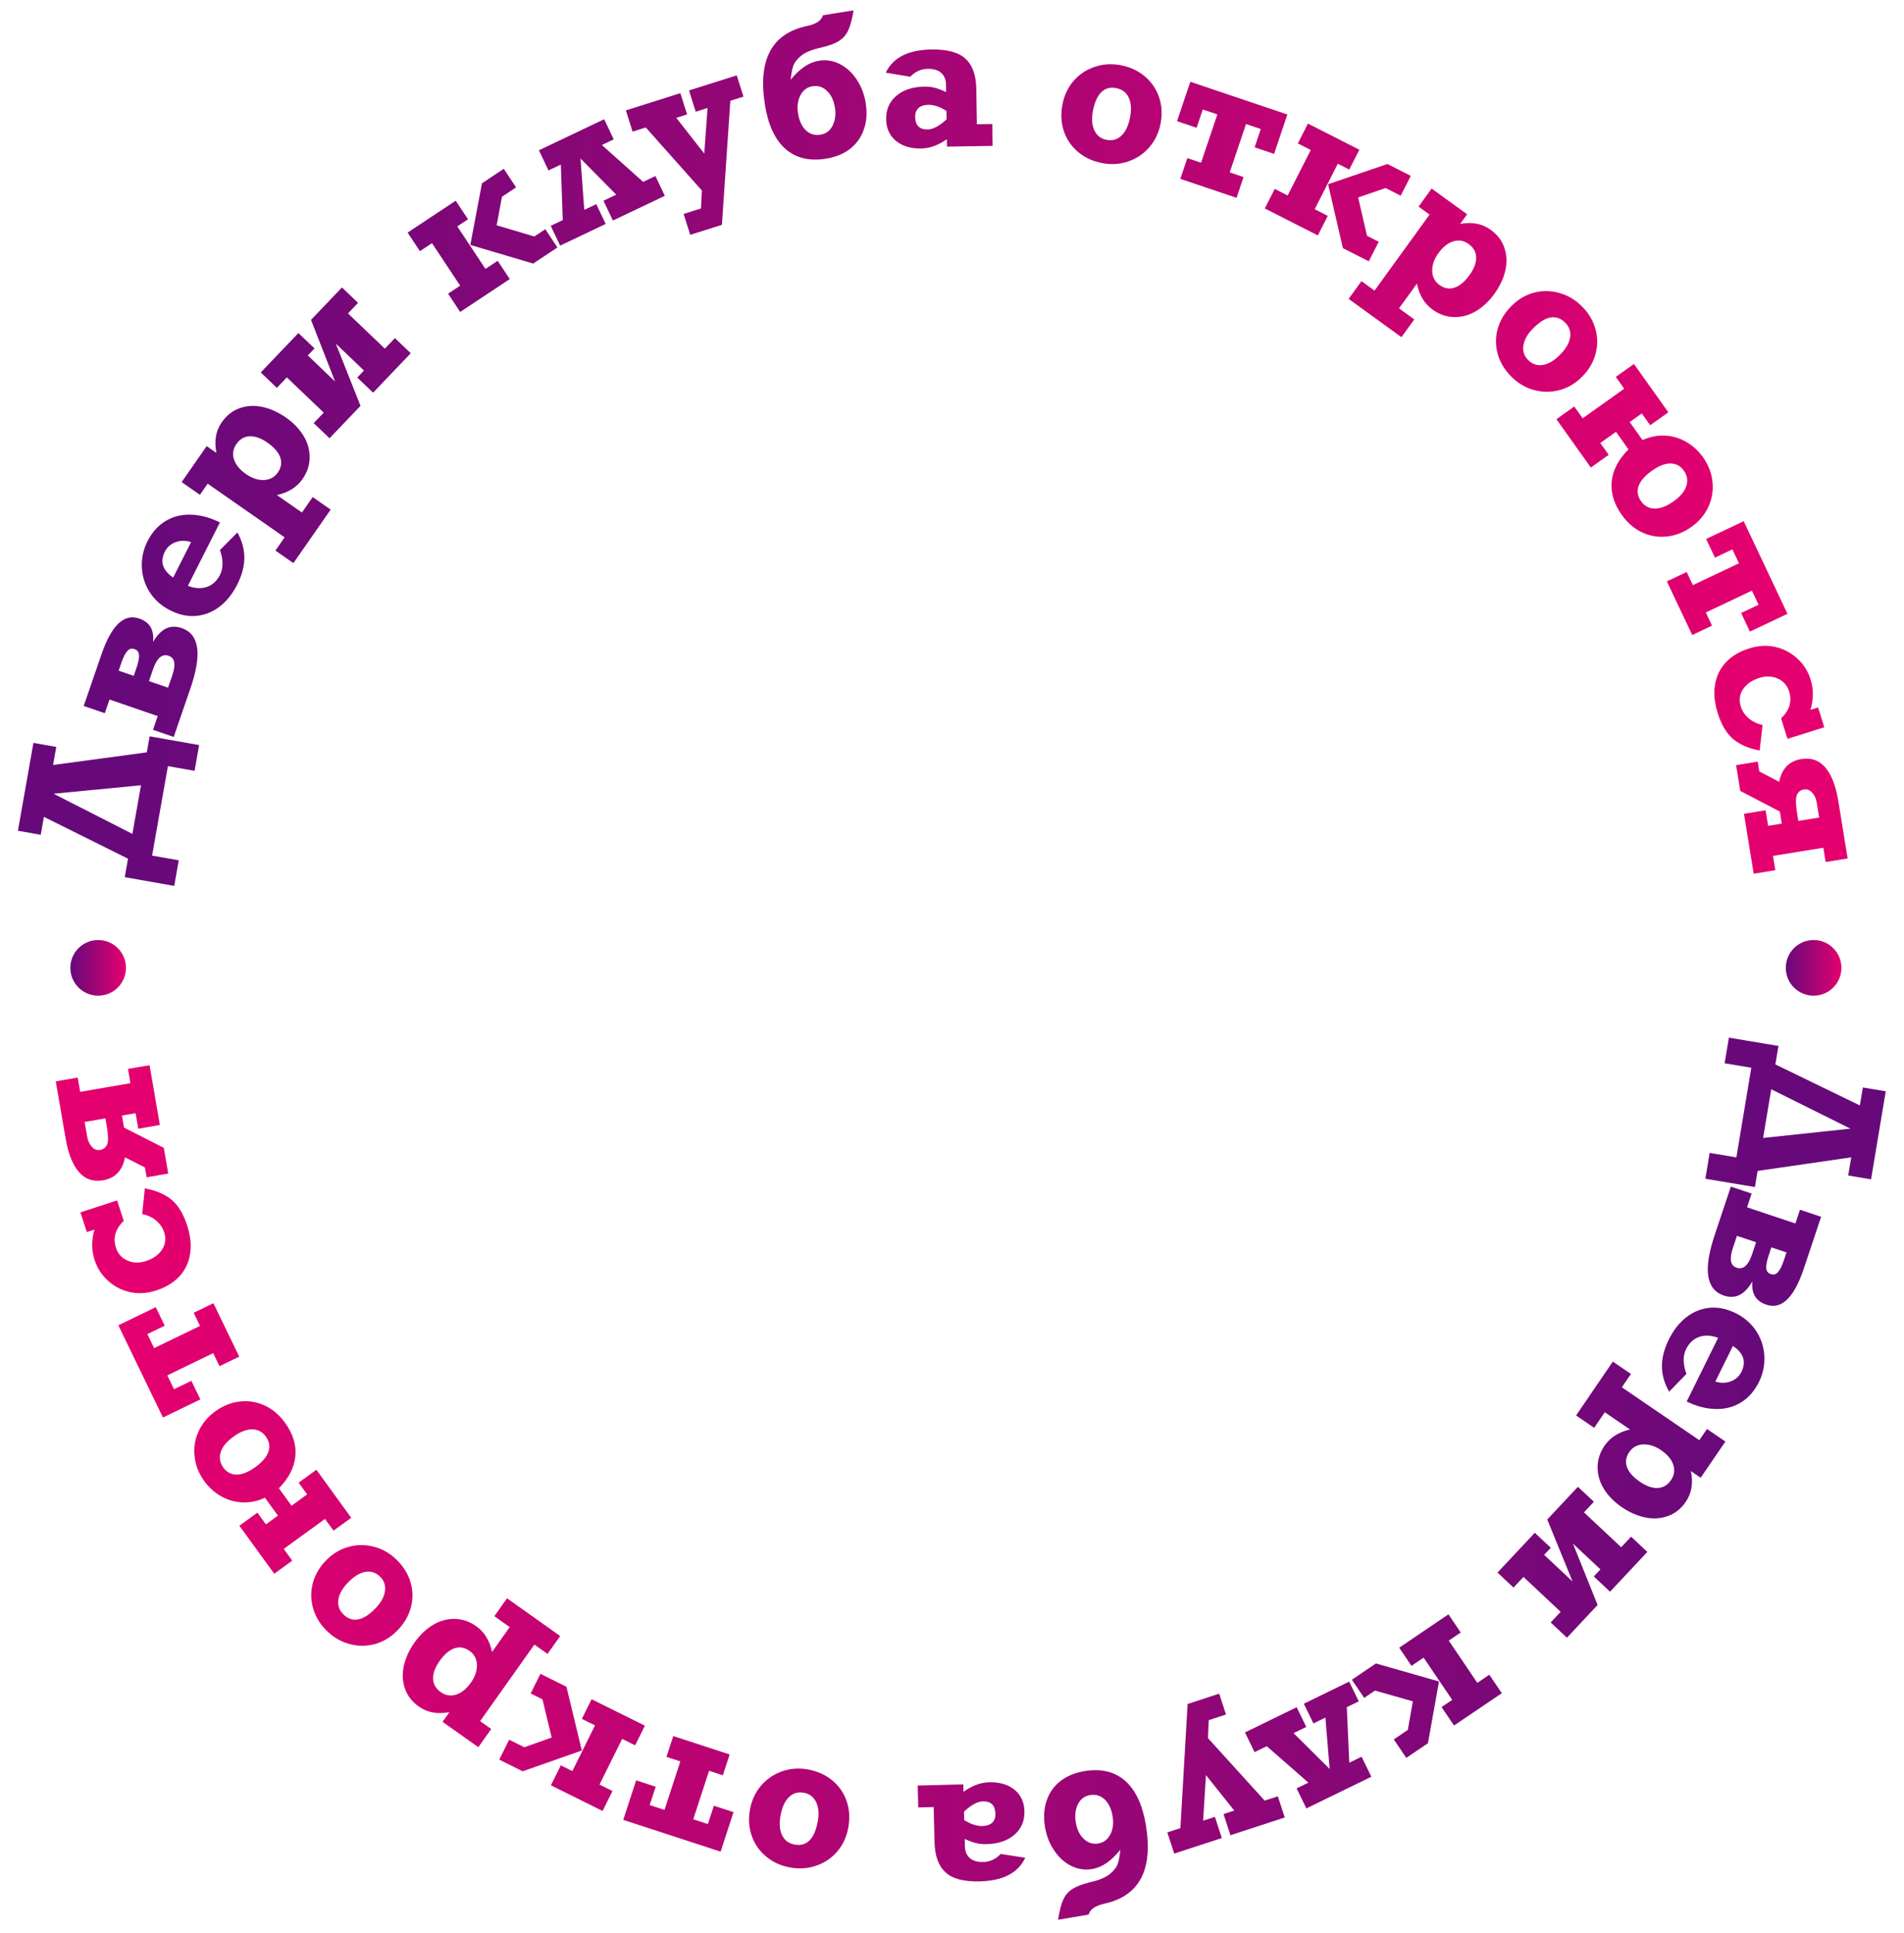 <?xml version="1.0" encoding="UTF-8"?> <svg xmlns="http://www.w3.org/2000/svg" width="616" height="625" viewBox="0 0 616 625" fill="none"><path d="M17.169 247.406L47.496 243.306L48.414 238.113L64.425 240.944L62.951 249.282L54.325 247.757L49.21 276.693L57.836 278.218L56.372 286.497L40.361 283.667L41.416 277.695L14.206 264.168L13.18 269.966L5.795 268.661L10.818 240.244L18.204 241.55L17.169 247.406ZM45.614 253.952L17.342 256.689L42.834 269.675L45.614 253.952ZM45.029 200.023C46.728 200.607 47.945 201.512 48.681 202.735C49.416 203.959 49.697 205.574 49.523 207.58C50.829 205.406 52.236 203.959 53.743 203.238C55.251 202.518 56.938 202.479 58.803 203.121C61.629 204.093 63.282 206.191 63.764 209.413C64.252 212.617 63.514 217.073 61.55 222.78L56.202 238.321L49.498 236.014L51.023 231.581L35.427 226.214L33.901 230.647L27.087 228.301L32.826 211.625C36.067 202.206 40.135 198.338 45.029 200.023ZM43.515 209.912C42.61 209.601 41.836 209.809 41.193 210.538C40.531 211.261 39.895 212.508 39.285 214.281L38.389 216.885L43.265 218.563L44.199 215.848C44.784 214.149 45.047 212.814 44.988 211.844C44.911 210.868 44.42 210.223 43.515 209.912ZM54.575 212.076C52.451 211.345 50.767 212.79 49.521 216.409L48.196 220.26L54.373 222.386L55.737 218.424C56.957 214.878 56.57 212.762 54.575 212.076ZM71.157 168.951L60.784 189.445C62.999 190.303 65.038 190.426 66.901 189.815C68.756 189.178 70.182 187.875 71.179 185.906C72.281 183.727 72.277 181.054 71.166 177.887L76.801 172.202C78.291 174.839 79.042 177.55 79.054 180.337C79.049 183.114 78.279 186.019 76.745 189.051C75.21 192.083 73.285 194.48 70.971 196.242C68.647 197.978 66.114 198.961 63.37 199.192C60.635 199.406 57.856 198.798 55.033 197.369C52.245 195.958 50.053 194.017 48.458 191.546C46.872 189.057 46.016 186.359 45.891 183.449C45.756 180.514 46.364 177.713 47.714 175.047C49.178 172.154 51.123 169.975 53.55 168.511C55.959 167.038 58.684 166.348 61.723 166.442C64.753 166.509 67.898 167.346 71.157 168.951ZM53.331 178.415C52.537 179.984 52.351 181.476 52.772 182.893C53.202 184.293 54.287 185.587 56.028 186.775L61.823 175.326C60.062 174.74 58.398 174.741 56.831 175.327C55.256 175.887 54.09 176.917 53.331 178.415ZM92.494 135.022C94.961 136.742 96.874 138.73 98.23 140.985C99.571 143.229 100.221 145.574 100.181 148.023C100.153 150.455 99.384 152.752 97.877 154.916C96.023 157.575 93.259 159.304 89.585 160.1L97.685 165.745L101.169 160.746L106.986 164.8L94.924 182.105L89.108 178.051L92.09 173.773L67.19 156.418L64.677 160.023L58.764 155.902L66.872 144.269L70.021 146.463C69.25 142.617 69.825 139.316 71.746 136.56C73.298 134.332 75.223 132.817 77.521 132.014C79.814 131.184 82.257 131.042 84.852 131.589C87.447 132.136 89.994 133.28 92.494 135.022ZM89.882 152.808C90.988 151.221 91.252 149.596 90.674 147.931C90.08 146.256 88.702 144.664 86.539 143.156C84.472 141.716 82.56 141.026 80.803 141.087C79.046 141.148 77.604 141.988 76.476 143.606C75.404 145.145 75.145 146.797 75.699 148.564C76.264 150.315 77.564 151.9 79.599 153.318C81.506 154.647 83.43 155.286 85.37 155.234C87.306 155.155 88.81 154.346 89.882 152.808ZM99.591 114.948L108.399 123.37L100.617 103.445L110.639 92.964L115.848 97.944L112.589 101.353L124.51 112.752L127.77 109.343L132.894 114.243L120.706 126.99L115.582 122.09L117.748 119.825L108.643 111.119L116.637 131.246L106.615 141.728L101.49 136.828L104.73 133.44L92.808 122.042L89.569 125.43L84.359 120.449L96.548 107.701L101.757 112.682L99.591 114.948ZM147.947 73.214L157.059 86.963L161.015 84.341L164.931 90.25L148.887 100.884L144.97 94.974L148.878 92.384L139.766 78.636L135.858 81.225L131.877 75.218L147.433 64.908L151.414 70.915L147.947 73.214ZM162.403 63.632L160.68 72.858L172.883 76.475L176.424 74.128L180.341 80.038L172.502 85.233L152.164 79.206L155.931 59.276L162.989 54.598L166.97 60.606L162.403 63.632ZM194.726 46.9L208.078 58.815L212.047 56.928L215.091 63.331L198.29 71.319L195.246 64.916L199.373 62.953L187.812 51.258L189.028 67.872L192.918 66.023L195.962 72.426L181.224 79.433L178.18 73.029L182.069 71.18L181.443 53.215L177.448 55.114L174.354 48.605L195.468 38.567L198.562 45.076L194.726 46.9ZM218.797 38.11L227.85 49.661L228.911 34.918L225.084 36.126L222.914 29.253L238.364 24.377L240.533 31.25L236.287 32.59L233.56 72.713L223.306 75.949L221.172 69.188L226.788 67.416L227.075 61.611L208.935 41.223L204.661 42.572L202.491 35.7L220.12 30.135L222.29 37.008L218.797 38.11ZM265.507 15.429C262.677 16.039 260.579 16.898 259.214 18.006C257.867 19.111 257.007 20.227 256.633 21.355C256.256 22.464 255.978 23.942 255.798 25.79C258.706 22.201 261.742 20.154 264.905 19.649C267.354 19.258 269.659 19.632 271.819 20.77C273.978 21.909 275.779 23.589 277.222 25.812C278.684 28.031 279.635 30.519 280.075 33.278C280.58 36.441 280.384 39.3 279.487 41.856C278.609 44.41 277.114 46.507 275.003 48.15C272.889 49.773 270.298 50.829 267.231 51.319C261.85 52.178 257.468 51.117 254.085 48.137C250.718 45.134 248.517 40.392 247.483 33.912C245.164 19.389 249.644 10.901 260.921 8.447C262.452 8.124 263.658 7.684 264.538 7.128C265.415 6.553 265.99 5.819 266.263 4.925L276.157 3.345C275.685 6.209 275.102 8.379 274.408 9.855C273.73 11.308 272.725 12.447 271.393 13.273C270.081 14.096 268.119 14.814 265.507 15.429ZM265.43 43.566C267.205 43.283 268.513 42.313 269.356 40.655C270.215 38.975 270.465 37.007 270.105 34.751C269.732 32.417 268.873 30.626 267.526 29.377C266.196 28.106 264.643 27.612 262.869 27.895C261.133 28.172 259.826 29.152 258.948 30.835C258.085 32.496 257.831 34.435 258.185 36.653C258.57 39.064 259.417 40.897 260.724 42.152C262.049 43.384 263.617 43.856 265.43 43.566ZM315.866 28.782L316.048 40.177L321.027 40.098L321.14 47.187L306.377 47.422L306.338 45.02C303.576 46.978 300.799 47.98 298.006 48.024C294.628 48.078 291.909 47.252 289.851 45.546C287.792 43.841 286.739 41.514 286.692 38.565C286.642 35.44 287.735 32.922 289.971 31.011C292.225 29.081 295.237 28.085 299.006 28.025C300.315 28.005 301.479 28.132 302.499 28.409C303.538 28.666 304.737 29.126 306.096 29.788L306.057 27.327C306.032 25.765 305.523 24.523 304.532 23.601C303.541 22.679 302.069 22.234 300.116 22.265C297.987 22.299 296.116 23.149 294.501 24.815L286.569 23.506C288.894 18.625 293.816 16.124 301.335 16.004C306.49 15.922 310.178 16.928 312.4 19.022C314.64 21.096 315.795 24.349 315.866 28.782ZM300.106 41.867C301.863 41.839 303.907 40.752 306.236 38.605L306.192 35.851C304.061 34.518 302.117 33.865 300.36 33.893C298.954 33.916 297.885 34.265 297.153 34.941C296.422 35.616 296.066 36.569 296.085 37.8C296.129 40.553 297.469 41.909 300.106 41.867ZM375.491 39.908C374.918 42.921 373.692 45.501 371.812 47.648C369.932 49.795 367.654 51.32 364.977 52.223C362.3 53.125 359.513 53.301 356.616 52.749C353.546 52.165 350.932 50.962 348.773 49.14C346.615 47.318 345.085 45.068 344.182 42.392C343.299 39.718 343.144 36.876 343.717 33.863C344.287 30.87 345.49 28.306 347.328 26.17C349.185 24.038 351.461 22.523 354.157 21.624C356.857 20.706 359.684 20.529 362.639 21.091C365.651 21.664 368.235 22.871 370.39 24.712C372.548 26.535 374.08 28.775 374.986 31.432C375.892 34.09 376.061 36.915 375.491 39.908ZM357.988 45.227C359.868 45.584 361.474 45.135 362.807 43.877C364.163 42.604 365.101 40.596 365.623 37.852C366.113 35.281 365.957 33.174 365.156 31.53C364.378 29.871 363.03 28.859 361.111 28.494C359.173 28.125 357.569 28.566 356.297 29.815C355.029 31.045 354.122 33.099 353.574 35.977C353.11 38.414 353.273 40.483 354.063 42.184C354.876 43.869 356.184 44.884 357.988 45.227ZM405.905 47.641L407.898 41.727L403.122 40.118L397.855 55.748L402.324 57.255L400.06 63.973L381.875 57.844L384.14 51.126L388.582 52.623L393.85 36.993L389.13 35.402L387.137 41.316L380.807 39.182L385.102 26.439L416.501 37.022L412.207 49.765L405.905 47.641ZM432.817 52.957L425.345 67.661L429.576 69.811L426.364 76.132L409.204 67.413L412.416 61.092L416.595 63.215L424.067 48.511L419.888 46.387L423.153 39.962L439.79 48.416L436.525 54.841L432.817 52.957ZM448.279 60.813L439.402 63.861L442.27 76.261L446.057 78.186L442.845 84.506L434.461 80.246L429.682 59.579L448.879 53.035L456.428 56.87L453.163 63.295L448.279 60.813ZM483.44 95.08C481.676 97.516 479.654 99.392 477.375 100.708C475.108 102.008 472.75 102.616 470.303 102.532C467.872 102.46 465.588 101.65 463.453 100.104C460.827 98.203 459.149 95.408 458.419 91.721L452.628 99.717L457.564 103.291L453.406 109.034L436.321 96.663L440.479 90.92L444.703 93.979L462.503 69.395L458.944 66.818L463.171 60.98L474.656 69.296L472.405 72.405C476.265 71.703 479.555 72.338 482.276 74.308C484.475 75.9 485.955 77.852 486.717 80.164C487.506 82.471 487.603 84.917 487.01 87.501C486.417 90.086 485.227 92.612 483.44 95.08ZM465.704 92.149C467.27 93.283 468.891 93.576 470.565 93.028C472.252 92.465 473.868 91.115 475.414 88.98C476.892 86.939 477.616 85.04 477.586 83.282C477.557 81.525 476.743 80.067 475.145 78.91C473.627 77.811 471.979 77.522 470.202 78.044C468.442 78.578 466.834 79.849 465.379 81.858C464.016 83.741 463.343 85.653 463.36 87.594C463.404 89.531 464.186 91.049 465.704 92.149ZM511.993 121.694C509.855 123.892 507.409 125.369 504.657 126.126C501.905 126.882 499.164 126.899 496.433 126.177C493.702 125.455 491.28 124.065 489.166 122.009C486.926 119.83 485.407 117.385 484.61 114.675C483.813 111.965 483.776 109.245 484.498 106.514C485.234 103.797 486.671 101.339 488.809 99.141C490.934 96.957 493.351 95.481 496.062 94.711C498.786 93.955 501.521 93.945 504.266 94.681C507.024 95.403 509.482 96.812 511.637 98.91C513.835 101.048 515.326 103.479 516.109 106.203C516.906 108.913 516.951 111.626 516.242 114.343C515.534 117.06 514.117 119.511 511.993 121.694ZM494.456 116.487C495.828 117.822 497.416 118.332 499.221 118.017C501.054 117.702 502.944 116.543 504.892 114.541C506.716 112.665 507.748 110.821 507.985 109.008C508.25 107.195 507.683 105.608 506.283 104.246C504.869 102.87 503.287 102.353 501.538 102.695C499.802 103.023 497.913 104.237 495.87 106.337C494.14 108.115 493.136 109.931 492.858 111.786C492.607 113.64 493.14 115.207 494.456 116.487ZM547.252 170.376C544.754 172.154 542.114 173.195 539.332 173.497C536.562 173.815 533.89 173.38 531.317 172.191C528.745 171.002 526.54 169.118 524.705 166.541C522.156 162.961 521.064 159.339 521.428 155.675C521.804 152.027 523.616 148.579 526.866 145.33L522.821 139.65L517.738 143.27L520.457 147.088L514.682 151.2L503.551 135.568L509.327 131.456L512.046 135.275L525.482 125.708L522.763 121.889L528.634 117.709L539.764 133.341L533.893 137.521L531.174 133.703L527.26 136.49L531.407 142.313C533.742 141.249 536.134 140.769 538.581 140.873C541.056 140.981 543.366 141.65 545.512 142.879C547.658 144.108 549.473 145.765 550.957 147.849C552.724 150.331 553.749 152.982 554.031 155.803C554.34 158.628 553.9 161.326 552.711 163.899C551.522 166.472 549.702 168.631 547.252 170.376ZM530.934 162.106C532.044 163.665 533.516 164.452 535.348 164.466C537.207 164.485 539.243 163.707 541.454 162.132C543.682 160.546 545.061 158.88 545.593 157.135C546.152 155.395 545.865 153.729 544.732 152.138C543.69 150.674 542.268 149.924 540.468 149.887C538.695 149.855 536.663 150.654 534.372 152.286C532.128 153.883 530.71 155.528 530.117 157.221C529.552 158.918 529.824 160.547 530.934 162.106ZM563.304 198.243L568.946 195.576L566.792 191.021L551.88 198.07L553.896 202.334L547.487 205.365L539.285 188.016L545.695 184.986L547.698 189.224L562.61 182.174L560.482 177.671L554.84 180.339L551.985 174.3L564.142 168.552L578.304 198.508L566.147 204.256L563.304 198.243ZM585.743 229.56L588.202 228.786L590.216 235.185L578.311 238.932L576.227 232.309C578.976 229.724 579.846 226.829 578.838 223.624C578.222 221.668 576.995 220.273 575.155 219.439C573.322 218.624 571.334 218.553 569.192 219.228C566.826 219.972 565.069 221.19 563.923 222.882C562.801 224.587 562.559 226.454 563.198 228.485C563.662 229.957 564.511 231.225 565.747 232.29C566.983 233.355 568.479 234.072 570.233 234.441L569.306 242.718C565.784 242.066 562.941 240.841 560.778 239.044C558.616 237.248 556.933 234.439 555.731 230.62C554.172 225.665 554.285 221.308 556.072 217.552C557.883 213.808 561.192 211.18 565.999 209.667C568.868 208.764 571.656 208.613 574.364 209.215C577.078 209.835 579.444 211.076 581.464 212.939C583.502 214.795 584.946 217.074 585.796 219.776C586.769 222.868 586.752 226.13 585.743 229.56ZM589.9 274.149L573.618 276.79L574.369 281.417L567.371 282.552L564.228 263.177L571.226 262.041L572.042 267.073L576.467 266.355L575.833 262.451L563.026 255.773L561.675 247.445L568.674 246.31L569.19 249.491L575.61 252.842C576.46 248.568 578.861 246.111 582.814 245.47C585.975 244.957 588.558 245.874 590.561 248.22C592.564 250.566 593.966 254.207 594.767 259.142L597.764 277.622L590.65 278.776L589.9 274.149ZM581.413 263L581.817 265.488L588.555 264.394L587.738 259.363C587.503 258.154 587.011 257.136 586.263 256.307C585.535 255.476 584.65 255.144 583.609 255.313C582.472 255.498 581.703 256.127 581.303 257.201C580.923 258.272 580.96 260.205 581.413 263Z" fill="url(#paint0_linear_55_2698)"></path><path d="M598.924 374.279L568.638 378.67L567.77 383.872L551.732 381.195L553.126 372.844L561.766 374.286L566.603 345.302L557.963 343.86L559.347 335.566L575.385 338.243L574.386 344.225L601.726 357.49L602.695 351.681L610.093 352.916L605.343 381.38L597.945 380.145L598.924 374.279ZM570.418 368.007L598.661 364.998L573.046 352.258L570.418 368.007ZM571.498 421.937C569.794 421.368 568.568 420.475 567.822 419.257C567.075 418.04 566.78 416.428 566.936 414.421C565.65 416.606 564.256 418.066 562.755 418.8C561.253 419.534 559.567 419.589 557.696 418.964C554.862 418.017 553.189 415.934 552.679 412.716C552.162 409.517 552.86 405.055 554.772 399.33L559.979 383.742L566.704 385.988L565.218 390.434L580.863 395.66L582.348 391.214L589.184 393.497L583.596 410.225C580.44 419.673 576.407 423.577 571.498 421.937ZM572.922 412.034C573.83 412.338 574.602 412.122 575.239 411.387C575.894 410.659 576.518 409.406 577.112 407.627L577.985 405.015L573.094 403.381L572.185 406.105C571.615 407.809 571.364 409.146 571.432 410.116C571.517 411.092 572.014 411.731 572.922 412.034ZM561.843 409.971C563.973 410.682 565.645 409.223 566.858 405.592L568.148 401.729L561.951 399.659L560.624 403.633C559.436 407.19 559.842 409.302 561.843 409.971ZM545.698 453.247L555.859 432.649C553.636 431.813 551.596 431.711 549.739 432.341C547.891 432.997 546.478 434.315 545.502 436.294C544.422 438.484 544.454 441.156 545.597 444.312L540.021 450.055C538.504 447.434 537.725 444.73 537.684 441.944C537.66 439.166 538.4 436.254 539.904 433.206C541.407 430.158 543.307 427.742 545.604 425.956C547.909 424.197 550.432 423.187 553.174 422.928C555.906 422.686 558.691 423.265 561.529 424.665C564.332 426.048 566.543 427.966 568.163 430.421C569.775 432.893 570.659 435.583 570.814 438.491C570.978 441.425 570.399 444.232 569.077 446.911C567.643 449.819 565.72 452.017 563.308 453.507C560.914 455.004 558.197 455.722 555.157 455.66C552.126 455.624 548.973 454.82 545.698 453.247ZM563.426 443.601C564.203 442.024 564.374 440.53 563.939 439.117C563.494 437.722 562.396 436.439 560.643 435.27L554.966 446.778C556.733 447.345 558.397 447.327 559.957 446.725C561.526 446.148 562.683 445.107 563.426 443.601ZM524.684 487.387C522.2 485.691 520.269 483.722 518.89 481.48C517.528 479.249 516.856 476.909 516.872 474.461C516.877 472.028 517.624 469.724 519.11 467.546C520.939 464.869 523.686 463.114 527.352 462.283L519.198 456.715L515.762 461.747L509.907 457.749L521.802 440.33L527.657 444.328L524.716 448.634L549.782 465.75L552.26 462.121L558.212 466.185L550.215 477.895L547.046 475.731C547.854 479.57 547.31 482.877 545.416 485.651C543.885 487.893 541.975 489.426 539.685 490.251C537.4 491.104 534.958 491.269 532.358 490.747C529.758 490.225 527.2 489.105 524.684 487.387ZM527.124 469.577C526.034 471.174 525.786 472.802 526.379 474.461C526.989 476.131 528.383 477.709 530.56 479.196C532.641 480.617 534.559 481.288 536.316 481.21C538.072 481.132 539.506 480.279 540.618 478.65C541.676 477.101 541.919 475.446 541.348 473.685C540.766 471.939 539.451 470.367 537.402 468.968C535.483 467.658 533.553 467.038 531.613 467.108C529.678 467.206 528.182 468.029 527.124 469.577ZM517.785 507.527L508.894 499.191L516.871 519.039L506.952 529.619L501.694 524.689L504.92 521.248L492.888 509.967L489.662 513.407L484.49 508.558L496.553 495.692L501.725 500.541L499.581 502.828L508.771 511.445L500.58 491.396L510.499 480.817L515.672 485.666L512.465 489.086L524.498 500.368L527.704 496.948L532.962 501.878L520.898 514.744L515.641 509.814L517.785 507.527ZM469.832 549.725L460.586 536.066L456.656 538.726L452.682 532.855L468.622 522.065L472.596 527.937L468.714 530.564L477.96 544.223L481.841 541.596L485.881 547.564L470.427 558.025L466.387 552.057L469.832 549.725ZM455.469 559.447L457.102 550.204L444.865 546.707L441.347 549.088L437.373 543.217L445.161 537.946L465.557 543.774L461.984 563.74L454.972 568.486L450.932 562.518L455.469 559.447ZM423.309 576.492L409.842 564.707L405.891 566.632L402.785 560.258L419.509 552.109L422.615 558.482L418.506 560.484L430.18 572.068L428.804 555.466L424.932 557.353L421.826 550.979L436.495 543.831L439.601 550.204L435.73 552.091L436.53 570.049L440.506 568.112L443.664 574.59L422.647 584.832L419.49 578.353L423.309 576.492ZM399.327 585.515L390.161 574.053L389.245 588.806L393.061 587.561L395.297 594.412L379.896 599.44L377.659 592.588L381.893 591.206L384.227 551.059L394.448 547.722L396.648 554.462L391.05 556.289L390.819 562.097L409.158 582.306L413.419 580.915L415.656 587.766L398.082 593.503L395.846 586.651L399.327 585.515ZM352.843 608.653C355.667 608.015 357.756 607.135 359.111 606.014C360.447 604.896 361.296 603.771 361.659 602.64C362.025 601.528 362.288 600.047 362.45 598.197C359.577 601.814 356.562 603.891 353.404 604.427C350.958 604.842 348.65 604.491 346.48 603.374C344.309 602.256 342.491 600.594 341.027 598.386C339.543 596.181 338.568 593.702 338.101 590.948C337.565 587.79 337.733 584.929 338.605 582.364C339.458 579.802 340.932 577.69 343.027 576.027C345.125 574.383 347.705 573.301 350.767 572.782C356.139 571.87 360.531 572.887 363.944 575.835C367.34 578.804 369.587 583.524 370.686 589.994C373.146 604.494 368.75 613.025 357.497 615.589C355.97 615.928 354.769 616.379 353.894 616.944C353.022 617.527 352.455 618.267 352.191 619.164L342.312 620.841C342.757 617.972 343.318 615.797 343.998 614.314C344.662 612.855 345.655 611.705 346.979 610.867C348.283 610.031 350.238 609.293 352.843 608.653ZM352.644 580.516C350.872 580.817 349.573 581.8 348.747 583.466C347.904 585.154 347.674 587.124 348.056 589.377C348.452 591.707 349.329 593.49 350.687 594.725C352.03 595.983 353.587 596.462 355.359 596.161C357.092 595.867 358.389 594.874 359.251 593.183C360.097 591.514 360.332 589.572 359.956 587.358C359.548 584.951 358.683 583.126 357.363 581.884C356.027 580.665 354.454 580.209 352.644 580.516ZM302.351 595.786L302.06 584.393L297.082 584.52L296.901 577.432L311.662 577.056L311.723 579.458C314.466 577.473 317.234 576.446 320.026 576.374C323.404 576.288 326.13 577.088 328.205 578.774C330.28 580.46 331.355 582.778 331.43 585.726C331.51 588.85 330.441 591.378 328.224 593.31C325.988 595.262 322.985 596.286 319.217 596.382C317.909 596.415 316.743 596.298 315.721 596.031C314.679 595.784 313.476 595.336 312.111 594.687L312.174 597.148C312.213 598.71 312.733 599.947 313.734 600.859C314.734 601.771 316.21 602.203 318.162 602.153C320.291 602.099 322.154 601.231 323.752 599.549L331.696 600.782C329.418 605.686 324.52 608.233 317.003 608.425C311.849 608.556 308.151 607.585 305.91 605.513C303.65 603.46 302.464 600.218 302.351 595.786ZM317.986 582.551C316.228 582.596 314.195 583.703 311.886 585.872L311.957 588.625C314.1 589.938 316.05 590.572 317.808 590.527C319.213 590.492 320.279 590.132 321.004 589.45C321.729 588.767 322.076 587.81 322.045 586.58C321.974 583.827 320.621 582.484 317.986 582.551ZM242.625 585.249C243.169 582.231 244.369 579.64 246.228 577.474C248.086 575.308 250.349 573.76 253.017 572.831C255.685 571.903 258.47 571.699 261.372 572.222C264.448 572.776 267.074 573.953 269.25 575.753C271.427 577.554 272.979 579.788 273.908 582.456C274.817 585.12 275.001 587.961 274.457 590.979C273.918 593.978 272.74 596.554 270.923 598.708C269.087 600.858 266.826 602.396 264.139 603.321C261.449 604.266 258.623 604.472 255.663 603.939C252.645 603.395 250.05 602.214 247.877 600.394C245.701 598.593 244.146 596.369 243.214 593.72C242.282 591.072 242.086 588.248 242.625 585.249ZM260.075 579.758C258.192 579.419 256.59 579.884 255.269 581.155C253.926 582.441 253.008 584.459 252.513 587.208C252.049 589.784 252.226 591.889 253.043 593.525C253.837 595.176 255.195 596.174 257.118 596.52C259.059 596.87 260.659 596.414 261.918 595.152C263.174 593.909 264.061 591.847 264.58 588.963C265.02 586.522 264.836 584.455 264.03 582.762C263.2 581.084 261.882 580.083 260.075 579.758ZM212.133 577.81L210.197 583.742L214.988 585.306L220.105 569.625L215.621 568.162L217.82 561.422L236.063 567.375L233.863 574.115L229.407 572.661L224.29 588.341L229.025 589.886L230.961 583.954L237.311 586.026L233.139 598.81L201.639 588.531L205.811 575.747L212.133 577.81ZM185.169 572.75L192.501 557.975L188.249 555.866L191.4 549.515L208.642 558.07L205.491 564.421L201.292 562.338L193.961 577.113L198.16 579.197L194.956 585.652L178.239 577.357L181.442 570.901L185.169 572.75ZM169.633 565.041L178.48 561.909L175.495 549.537L171.689 547.649L174.841 541.298L183.265 545.478L188.241 566.098L169.106 572.825L161.522 569.062L164.725 562.606L169.633 565.041ZM134.142 531.13C135.882 528.677 137.885 526.78 140.15 525.442C142.405 524.119 144.756 523.488 147.204 523.547C149.635 523.595 151.927 524.382 154.078 525.907C156.723 527.782 158.429 530.559 159.196 534.239L164.906 526.185L159.934 522.66L164.035 516.877L181.243 529.076L177.143 534.86L172.888 531.844L155.335 556.605L158.92 559.146L154.752 565.026L143.184 556.825L145.404 553.694C141.551 554.434 138.254 553.833 135.514 551.89C133.299 550.32 131.799 548.383 131.015 546.079C130.203 543.78 130.081 541.335 130.648 538.744C131.215 536.154 132.38 533.616 134.142 531.13ZM151.906 533.884C150.329 532.765 148.706 532.488 147.036 533.053C145.356 533.633 143.753 534.999 142.229 537.15C140.771 539.206 140.066 541.112 140.114 542.869C140.161 544.626 140.989 546.075 142.598 547.216C144.128 548.3 145.778 548.573 147.55 548.033C149.305 547.482 150.9 546.194 152.334 544.171C153.679 542.275 154.333 540.356 154.296 538.415C154.232 536.478 153.436 534.968 151.906 533.884ZM105.329 504.79C107.446 502.571 109.876 501.071 112.621 500.288C115.366 499.506 118.107 499.462 120.844 500.158C123.582 500.853 126.018 502.219 128.152 504.255C130.412 506.413 131.954 508.842 132.777 511.545C133.6 514.247 133.664 516.967 132.969 519.705C132.259 522.429 130.845 524.9 128.728 527.119C126.625 529.323 124.222 530.823 121.519 531.618C118.802 532.4 116.068 532.437 113.316 531.727C110.55 531.032 108.08 529.647 105.904 527.57C103.685 525.453 102.171 523.037 101.362 520.32C100.539 517.618 100.468 514.905 101.15 512.182C101.833 509.458 103.225 506.994 105.329 504.79ZM122.915 509.828C121.53 508.506 119.937 508.012 118.135 508.344C116.306 508.677 114.427 509.854 112.499 511.874C110.692 513.768 109.678 515.622 109.458 517.437C109.211 519.252 109.794 520.834 111.207 522.183C112.634 523.544 114.22 524.046 115.966 523.687C117.699 523.343 119.576 522.111 121.599 519.991C123.311 518.197 124.298 516.371 124.558 514.514C124.791 512.657 124.243 511.095 122.915 509.828ZM69.602 456.449C72.083 454.646 74.712 453.58 77.491 453.251C80.258 452.906 82.934 453.316 85.518 454.48C88.103 455.645 90.325 457.507 92.184 460.066C94.768 463.621 95.895 467.233 95.566 470.9C95.225 474.552 93.446 478.017 90.228 481.297L94.327 486.938L99.375 483.27L96.62 479.478L102.355 475.31L113.635 490.834L107.9 495.002L105.144 491.21L91.8 500.905L94.556 504.697L88.725 508.934L77.445 493.409L83.276 489.173L86.031 492.965L89.918 490.141L85.716 484.358C83.391 485.444 81.004 485.947 78.556 485.867C76.08 485.782 73.764 485.136 71.606 483.927C69.448 482.719 67.617 481.08 66.113 479.01C64.322 476.545 63.273 473.904 62.964 471.086C62.627 468.264 63.041 465.561 64.206 462.977C65.37 460.393 67.169 458.217 69.602 456.449ZM85.999 464.561C84.873 463.013 83.395 462.24 81.562 462.244C79.703 462.243 77.675 463.04 75.479 464.636C73.266 466.243 71.903 467.922 71.388 469.672C70.846 471.418 71.149 473.081 72.297 474.661C73.353 476.115 74.782 476.852 76.583 476.871C78.356 476.886 80.38 476.067 82.656 474.414C84.883 472.795 86.286 471.136 86.862 469.438C87.412 467.735 87.124 466.11 85.999 464.561ZM53.29 428.721L47.673 431.439L49.868 435.975L64.715 428.79L62.661 424.545L69.043 421.456L77.401 438.73L71.019 441.818L68.978 437.599L54.131 444.783L56.3 449.266L61.917 446.548L64.827 452.561L52.722 458.418L38.289 428.592L50.394 422.735L53.29 428.721ZM30.547 397.655L28.096 398.454L26.016 392.076L37.881 388.206L40.034 394.807C37.312 397.421 36.472 400.325 37.513 403.518C38.149 405.468 39.391 406.85 41.239 407.665C43.08 408.462 45.069 408.512 47.204 407.815C49.562 407.046 51.306 405.81 52.435 404.106C53.539 402.39 53.761 400.52 53.101 398.496C52.623 397.029 51.76 395.77 50.513 394.718C49.266 393.666 47.764 392.964 46.006 392.613L46.847 384.327C50.376 384.943 53.231 386.138 55.412 387.912C57.593 389.687 59.304 392.477 60.546 396.284C62.157 401.223 62.088 405.58 60.341 409.355C58.568 413.117 55.287 415.78 50.496 417.342C47.636 418.275 44.85 418.454 42.136 417.881C39.416 417.289 37.036 416.072 34.998 414.231C32.941 412.395 31.473 410.131 30.595 407.439C29.59 404.356 29.574 401.095 30.547 397.655ZM25.943 353.099L42.197 350.297L41.401 345.678L48.388 344.473L51.722 363.817L44.735 365.021L43.869 359.998L39.452 360.759L40.124 364.657L52.996 371.208L54.429 379.523L47.442 380.727L46.895 377.551L40.442 374.264C39.634 378.545 37.257 381.026 33.311 381.706C30.155 382.25 27.563 381.359 25.537 379.033C23.511 376.706 22.073 373.079 21.224 368.152L18.044 349.703L25.146 348.479L25.943 353.099ZM34.539 364.163L34.111 361.68L27.384 362.839L28.25 367.863C28.497 369.069 28.999 370.082 29.755 370.903C30.491 371.728 31.379 372.05 32.419 371.871C33.554 371.675 34.317 371.038 34.706 369.961C35.075 368.886 35.02 366.953 34.539 364.163Z" fill="url(#paint1_linear_55_2698)"></path><circle cx="586.756" cy="312.996" r="9" fill="url(#paint2_linear_55_2698)"></circle><circle cx="31.756" cy="312.996" r="9" fill="url(#paint3_linear_55_2698)"></circle><defs><linearGradient id="paint0_linear_55_2698" x1="46.756" y1="307.753" x2="568.756" y2="307.753" gradientUnits="userSpaceOnUse"><stop stop-color="#67097A"></stop><stop offset="1" stop-color="#E4006F"></stop></linearGradient><linearGradient id="paint1_linear_55_2698" x1="568.756" y1="316.752" x2="46.756" y2="316.752" gradientUnits="userSpaceOnUse"><stop stop-color="#67097A"></stop><stop offset="1" stop-color="#E4006F"></stop></linearGradient><linearGradient id="paint2_linear_55_2698" x1="577.756" y1="312.996" x2="595.756" y2="312.996" gradientUnits="userSpaceOnUse"><stop stop-color="#67097A"></stop><stop offset="1" stop-color="#E4006F"></stop></linearGradient><linearGradient id="paint3_linear_55_2698" x1="22.756" y1="312.996" x2="40.756" y2="312.996" gradientUnits="userSpaceOnUse"><stop stop-color="#67097A"></stop><stop offset="1" stop-color="#E4006F"></stop></linearGradient></defs></svg> 